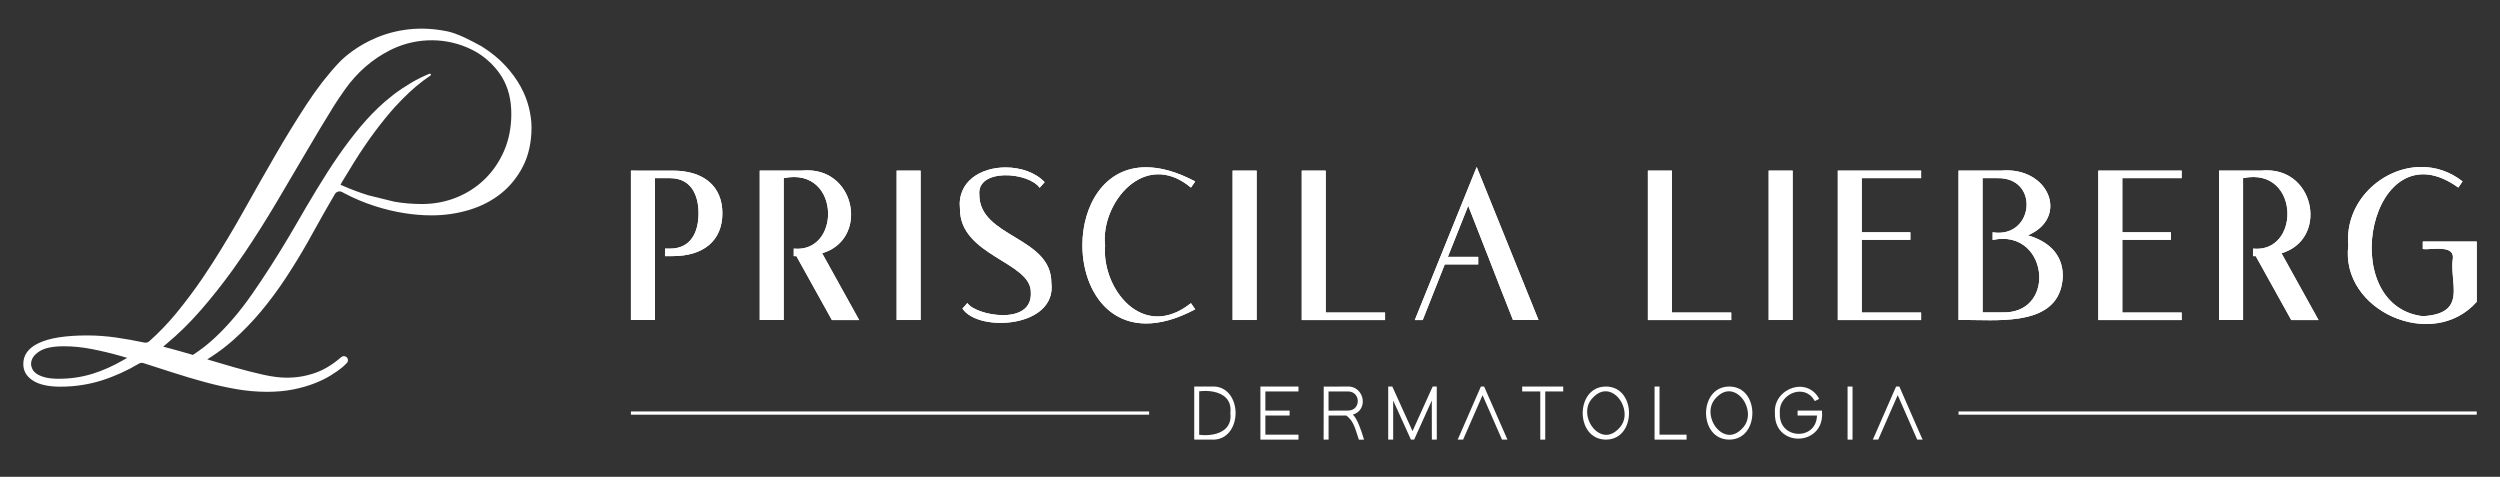 <?xml version="1.0" encoding="UTF-8"?>
<!-- Generator: Adobe Illustrator 28.0.0, SVG Export Plug-In . SVG Version: 6.00 Build 0)  -->
<svg xmlns="http://www.w3.org/2000/svg" xmlns:xlink="http://www.w3.org/1999/xlink" version="1.1" id="Camada_1" x="0px" y="0px" viewBox="0 0 595.28 113.53" style="enable-background:new 0 0 595.28 113.53;" xml:space="preserve">
<rect x="0" y="0" width="595.28" height="113.53" fill="#333333" stroke="none"/>
<style type="text/css">
	.st0{clip-path:url(#SVGID_00000062887498173832215370000001496030890332926107_);fill:#FFFFFF;}
	.st1{clip-path:url(#SVGID_00000064327930723890972520000015783993256860200590_);fill:#FFFFFF;}
	.st2{clip-path:url(#SVGID_00000026846714201196993480000014688619404527467173_);fill:#FFFFFF;}
	.st3{clip-path:url(#SVGID_00000103267463611664362550000002700031891998003356_);fill:#FFFFFF;}
	.st4{clip-path:url(#SVGID_00000125564276940081344170000002411994458272021890_);fill:#FFFFFF;}
	.st5{clip-path:url(#SVGID_00000026146320716348670820000009739885724173605770_);fill:#FFFFFF;}
	.st6{clip-path:url(#SVGID_00000034772026827377387490000000578933043149944719_);fill:#FFFFFF;}
	.st7{clip-path:url(#SVGID_00000160166883794279602040000015723772468981025154_);fill:#FFFFFF;}
	.st8{clip-path:url(#SVGID_00000025433054260813675860000007162071056296215231_);fill:#FFFFFF;}
	.st9{clip-path:url(#SVGID_00000018199158759882684180000014151051988937817739_);fill:#FFFFFF;}
	.st10{clip-path:url(#SVGID_00000165933126912922973440000015221097163388802201_);fill:#FFFFFF;}
	.st11{clip-path:url(#SVGID_00000018945228294614879760000016849360009784321167_);fill:#FFFFFF;}
	.st12{clip-path:url(#SVGID_00000041995165126934724180000007947410637117914261_);fill:#FFFFFF;}
	.st13{clip-path:url(#SVGID_00000104669264091728828160000012084696654173653946_);fill:#FFFFFF;}
	.st14{clip-path:url(#SVGID_00000171687779960442473850000002306140802242750905_);fill:#FFFFFF;}
	.st15{fill:#FFFFFF;}
</style>
<g>
	<g>
		<defs>
			<path id="SVGID_1_" d="M150.23,40.63v35.57h5.72V60.98V59.2V42.42h3.57c5.03,0,6.81,3.98,6.81,8.37c0,4.44-1.78,8.41-6.81,8.41     h-1.17l-0.01,1.78h1.87c7.27,0,11.8-3.66,11.8-10.2c0-6.49-4.53-10.15-11.8-10.15H150.23z"></path>
		</defs>
		<use xlink:href="#SVGID_1_" style="overflow:visible;fill:#FFFFFF;"></use>
		<clipPath id="SVGID_00000018956904955842555010000007380623830311936928_">
			<use xlink:href="#SVGID_1_" style="overflow:visible;"></use>
		</clipPath>
		
			<rect x="147.81" y="27.57" style="clip-path:url(#SVGID_00000018956904955842555010000007380623830311936928_);fill:#FFFFFF;" width="444.35" height="57.57"></rect>
	</g>
	<g>
		<defs>
			<path id="SVGID_00000004548538746646957980000013578819394199684507_" d="M190.87,40.63h-9.97v35.57h5.71V60.98V42.42     c7.02-1.48,10.48,3.4,10.57,8.28c0.09,4.52-2.69,9.03-8.18,8.5v1.78h0.63l8.46,15.23h6.49l-8.82-15.91     c10.94-3.23,8.18-19.74-3.49-19.74C191.82,40.56,191.35,40.58,190.87,40.63"></path>
		</defs>
		<use xlink:href="#SVGID_00000004548538746646957980000013578819394199684507_" style="overflow:visible;fill:#FFFFFF;"></use>
		<clipPath id="SVGID_00000060026706634394987680000004121546216362732684_">
			<use xlink:href="#SVGID_00000004548538746646957980000013578819394199684507_" style="overflow:visible;"></use>
		</clipPath>
		
			<rect x="147.81" y="27.57" style="clip-path:url(#SVGID_00000060026706634394987680000004121546216362732684_);fill:#FFFFFF;" width="444.35" height="57.57"></rect>
	</g>
	<g>
		<defs>
			<rect id="SVGID_00000167380453542587863110000015641295853566515368_" x="213.5" y="40.63" width="5.71" height="35.57"></rect>
		</defs>
		<use xlink:href="#SVGID_00000167380453542587863110000015641295853566515368_" style="overflow:visible;fill:#FFFFFF;"></use>
		<clipPath id="SVGID_00000065034191180038518870000002960536116940731266_">
			<use xlink:href="#SVGID_00000167380453542587863110000015641295853566515368_" style="overflow:visible;"></use>
		</clipPath>
		
			<rect x="147.81" y="27.57" style="clip-path:url(#SVGID_00000065034191180038518870000002960536116940731266_);fill:#FFFFFF;" width="444.35" height="57.57"></rect>
	</g>
	<g>
		<defs>
			<path id="SVGID_00000080886853344594939670000001817809567647822256_" d="M228.58,49.78c0,11.11,16.87,12.57,16.87,19.75     c0.55,8.29-13.41,5.53-15.09,2.61l-1.19,1.33c3.78,5.75,22.57,4.58,21.17-6.17c0-10.97-17.15-10.75-17.15-20.94     c-0.59-6.35,11.66-5.44,14.36-1.65l1.19-1.33c-2.19-2.33-5.75-3.51-9.27-3.51C233.63,39.86,227.87,43.12,228.58,49.78"></path>
		</defs>
		<use xlink:href="#SVGID_00000080886853344594939670000001817809567647822256_" style="overflow:visible;fill:#FFFFFF;"></use>
		<clipPath id="SVGID_00000142855517281599824470000001373806522143339443_">
			<use xlink:href="#SVGID_00000080886853344594939670000001817809567647822256_" style="overflow:visible;"></use>
		</clipPath>
		
			<rect x="147.81" y="27.57" style="clip-path:url(#SVGID_00000142855517281599824470000001373806522143339443_);fill:#FFFFFF;" width="444.35" height="57.57"></rect>
	</g>
	<g>
		<defs>
			<path id="SVGID_00000018938571205990569010000006226264684400073113_" d="M257.73,58.42c0.01,12.37,8.97,24.75,26.86,15.23     l-1.01-1.46c-11.63,9.23-21.34-3.69-20.44-13.76c-1.16-9.78,9.22-23.1,20.44-13.76l1.01-1.46c-4.45-2.37-8.35-3.38-11.69-3.38     C262.78,39.81,257.72,49.12,257.73,58.42"></path>
		</defs>
		<use xlink:href="#SVGID_00000018938571205990569010000006226264684400073113_" style="overflow:visible;fill:#FFFFFF;"></use>
		<clipPath id="SVGID_00000098180518789115558110000017168605016697311382_">
			<use xlink:href="#SVGID_00000018938571205990569010000006226264684400073113_" style="overflow:visible;"></use>
		</clipPath>
		
			<rect x="147.81" y="27.57" style="clip-path:url(#SVGID_00000098180518789115558110000017168605016697311382_);fill:#FFFFFF;" width="444.35" height="57.57"></rect>
	</g>
	<g>
		<defs>
			<rect id="SVGID_00000052816781213843796990000016678197621596968086_" x="293.5" y="40.63" width="5.72" height="35.57"></rect>
		</defs>
		<use xlink:href="#SVGID_00000052816781213843796990000016678197621596968086_" style="overflow:visible;fill:#FFFFFF;"></use>
		<clipPath id="SVGID_00000059310680001479791940000013276900923356501389_">
			<use xlink:href="#SVGID_00000052816781213843796990000016678197621596968086_" style="overflow:visible;"></use>
		</clipPath>
		
			<rect x="147.81" y="27.57" style="clip-path:url(#SVGID_00000059310680001479791940000013276900923356501389_);fill:#FFFFFF;" width="444.35" height="57.57"></rect>
	</g>
	<g>
		<defs>
			<polygon id="SVGID_00000011727771346566529450000014355158814439997321_" points="309.96,40.63 309.96,76.21 329.8,76.21      329.8,74.42 315.67,74.42 315.67,40.63    "></polygon>
		</defs>
		<use xlink:href="#SVGID_00000011727771346566529450000014355158814439997321_" style="overflow:visible;fill:#FFFFFF;"></use>
		<clipPath id="SVGID_00000072268225908640083760000007199254120095057835_">
			<use xlink:href="#SVGID_00000011727771346566529450000014355158814439997321_" style="overflow:visible;"></use>
		</clipPath>
		
			<rect x="147.81" y="27.57" style="clip-path:url(#SVGID_00000072268225908640083760000007199254120095057835_);fill:#FFFFFF;" width="444.35" height="57.57"></rect>
	</g>
	<g>
		<defs>
			<path id="SVGID_00000001654636017528507760000014174710161806662540_" d="M336.88,76.21h1.88l5.26-13.26h7.96v-1.78h-7.23     L349.6,49l4.77,12.16c0.15,0.49,5.49,14.03,5.89,15.04h6.08l-14.72-36.44L336.88,76.21z"></path>
		</defs>
		<use xlink:href="#SVGID_00000001654636017528507760000014174710161806662540_" style="overflow:visible;fill:#FFFFFF;"></use>
		<clipPath id="SVGID_00000029024748136319913230000014127787500639045551_">
			<use xlink:href="#SVGID_00000001654636017528507760000014174710161806662540_" style="overflow:visible;"></use>
		</clipPath>
		
			<rect x="147.81" y="27.57" style="clip-path:url(#SVGID_00000029024748136319913230000014127787500639045551_);fill:#FFFFFF;" width="444.35" height="57.57"></rect>
	</g>
	<g>
		<defs>
			<polygon id="SVGID_00000046304037414524369090000004556430271420712890_" points="392.38,40.63 392.38,76.21 412.23,76.21      412.23,74.42 398.1,74.42 398.1,40.63    "></polygon>
		</defs>
		<use xlink:href="#SVGID_00000046304037414524369090000004556430271420712890_" style="overflow:visible;fill:#FFFFFF;"></use>
		<clipPath id="SVGID_00000094604989980695461790000006408707288306315140_">
			<use xlink:href="#SVGID_00000046304037414524369090000004556430271420712890_" style="overflow:visible;"></use>
		</clipPath>
		
			<rect x="147.81" y="27.57" style="clip-path:url(#SVGID_00000094604989980695461790000006408707288306315140_);fill:#FFFFFF;" width="444.35" height="57.57"></rect>
	</g>
	<g>
		<defs>
			<rect id="SVGID_00000131330094435268268940000018216189246023116212_" x="421.14" y="40.63" width="5.71" height="35.57"></rect>
		</defs>
		<use xlink:href="#SVGID_00000131330094435268268940000018216189246023116212_" style="overflow:visible;fill:#FFFFFF;"></use>
		<clipPath id="SVGID_00000062882048222203717840000012592017624409296825_">
			<use xlink:href="#SVGID_00000131330094435268268940000018216189246023116212_" style="overflow:visible;"></use>
		</clipPath>
		
			<rect x="147.81" y="27.57" style="clip-path:url(#SVGID_00000062882048222203717840000012592017624409296825_);fill:#FFFFFF;" width="444.35" height="57.57"></rect>
	</g>
	<g>
		<defs>
			<polygon id="SVGID_00000182520007938952400630000007211936965753566362_" points="437.6,40.63 437.6,76.21 457.44,76.21      457.44,74.42 443.31,74.42 443.31,57.1 454.88,57.1 454.88,55.31 443.31,55.31 443.31,42.42 457.44,42.42 457.44,40.63    "></polygon>
		</defs>
		<use xlink:href="#SVGID_00000182520007938952400630000007211936965753566362_" style="overflow:visible;fill:#FFFFFF;"></use>
		<clipPath id="SVGID_00000100347584657540251350000005222787294669975968_">
			<use xlink:href="#SVGID_00000182520007938952400630000007211936965753566362_" style="overflow:visible;"></use>
		</clipPath>
		
			<rect x="147.81" y="27.57" style="clip-path:url(#SVGID_00000100347584657540251350000005222787294669975968_);fill:#FFFFFF;" width="444.35" height="57.57"></rect>
	</g>
	<g>
		<defs>
			<path id="SVGID_00000164481741767966547840000013617089408163705757_" d="M472.07,57.14V42.42h3.57c4.83-0.08,7.02,3.21,6.92,6.5     c-0.11,3.6-2.97,7.2-8.09,6.39v1.83c6.97-1.5,10.89,3.49,11.1,8.49c0.19,4.49-2.61,8.98-8.87,8.75h-4.62V57.14z M476.32,40.63     h-9.97v35.57c1.26-0.03,2.68,0,4.19,0.02c8.7,0.16,20.23,0.31,20.64-10.49c0-5.49-3.84-8.41-8.32-9.69     c9.5-4.06,5.44-15.48-5.11-15.48C477.28,40.57,476.81,40.59,476.32,40.63"></path>
		</defs>
		<use xlink:href="#SVGID_00000164481741767966547840000013617089408163705757_" style="overflow:visible;fill:#FFFFFF;"></use>
		<clipPath id="SVGID_00000011751864346197265530000005510017869034199965_">
			<use xlink:href="#SVGID_00000164481741767966547840000013617089408163705757_" style="overflow:visible;"></use>
		</clipPath>
		
			<rect x="147.81" y="27.57" style="clip-path:url(#SVGID_00000011751864346197265530000005510017869034199965_);fill:#FFFFFF;" width="444.35" height="57.57"></rect>
	</g>
	<g>
		<defs>
			<polygon id="SVGID_00000125589806997570899900000016239968611535626163_" points="499.63,40.63 499.63,76.21 519.48,76.21      519.48,74.42 505.35,74.42 505.35,57.1 516.92,57.1 516.92,55.31 505.35,55.31 505.35,42.42 519.48,42.42 519.48,40.63    "></polygon>
		</defs>
		<use xlink:href="#SVGID_00000125589806997570899900000016239968611535626163_" style="overflow:visible;fill:#FFFFFF;"></use>
		<clipPath id="SVGID_00000110430663193711985740000007578120216350753699_">
			<use xlink:href="#SVGID_00000125589806997570899900000016239968611535626163_" style="overflow:visible;"></use>
		</clipPath>
		
			<rect x="147.81" y="27.57" style="clip-path:url(#SVGID_00000110430663193711985740000007578120216350753699_);fill:#FFFFFF;" width="444.35" height="57.57"></rect>
	</g>
	<g>
		<defs>
			<path id="SVGID_00000034091678783797219760000006971086318364869022_" d="M559.16,58.42C557.21,74,579.2,83.75,589.74,71.86     V57.51h-12.85v1.78c0.48,0.08,1.25,0.04,2.1-0.01c2.27-0.13,5.16-0.25,5.08,2.06c-0.97,6,3.74,13.33-7.18,13.95     c-21.19-2.53-12.35-45.61,8.46-30.63l1.01-1.46c-3.03-2.39-6.44-3.44-9.78-3.44C567.18,39.75,558.24,48.06,559.16,58.42"></path>
		</defs>
		<use xlink:href="#SVGID_00000034091678783797219760000006971086318364869022_" style="overflow:visible;fill:#FFFFFF;"></use>
		<clipPath id="SVGID_00000049222020300455469460000015687826631981253551_">
			<use xlink:href="#SVGID_00000034091678783797219760000006971086318364869022_" style="overflow:visible;"></use>
		</clipPath>
		
			<rect x="147.81" y="29.63" style="clip-path:url(#SVGID_00000049222020300455469460000015687826631981253551_);fill:#FFFFFF;" width="444.35" height="57.57"></rect>
	</g>
	<g>
		<defs>
			<path id="SVGID_00000057846988598438011420000014579850492852979895_" d="M538.35,40.63h-9.97v35.57h5.72V60.98V42.42     c7.02-1.48,10.47,3.4,10.57,8.28c0.09,4.52-2.69,9.03-8.18,8.5v1.78h0.63l8.46,15.23h6.49l-8.82-15.91     c10.94-3.23,8.18-19.74-3.49-19.74C539.3,40.56,538.83,40.58,538.35,40.63"></path>
		</defs>
		<use xlink:href="#SVGID_00000057846988598438011420000014579850492852979895_" style="overflow:visible;fill:#FFFFFF;"></use>
		<clipPath id="SVGID_00000039852123983699471360000001194938048889685394_">
			<use xlink:href="#SVGID_00000057846988598438011420000014579850492852979895_" style="overflow:visible;"></use>
		</clipPath>
		
			<rect x="147.81" y="27.57" style="clip-path:url(#SVGID_00000039852123983699471360000001194938048889685394_);fill:#FFFFFF;" width="444.35" height="57.57"></rect>
	</g>
	<path class="st15" d="M89.48,49.14c4.48,1.41,8.92,2.13,13.21,2.14h0.1c3.05,0,6.05-0.43,8.9-1.29c2.84-0.85,5.39-2.16,7.57-3.89   c2.18-1.73,3.96-3.93,5.29-6.54c1.33-2.61,2.01-5.72,2.01-9.26c0-1.4-0.2-2.95-0.6-4.61c-0.4-1.66-1.06-3.36-1.98-5.05   c-0.92-1.7-2.16-3.4-3.69-5.05c-1.52-1.64-3.4-3.17-5.6-4.55l-1.98-1.06c-1.22-0.65-2.32-1.17-3.35-1.6   c-1.12-0.46-2.06-0.76-2.96-0.94c-15.23-3.09-24.65,6.36-25.67,7.45c-2.67,2.83-5.27,6.18-7.73,9.95   c-2.47,3.78-4.97,7.84-7.41,12.06c-2.43,4.2-4.92,8.58-7.39,13c-2.48,4.43-5.06,8.76-7.69,12.87l-2.29,3.47   c-2.01,2.94-4.11,5.73-6.23,8.31c-2.04,2.47-4.21,4.73-6.46,6.72c-0.3,0.27-0.73,0.38-1.13,0.3c-2.27-0.48-4.53-0.88-6.73-1.2   c-2.31-0.33-4.63-0.5-6.9-0.5c-5.18,0-9.09,0.62-11.61,1.85c-2.43,1.18-3.61,2.8-3.61,4.95c0,1.62,0.71,2.88,2.17,3.87   c1.5,1.02,3.74,1.53,6.63,1.53c3.46,0,6.81-0.51,9.94-1.51c3.04-0.97,6.01-2.32,8.81-3.99c0.2-0.12,0.43-0.18,0.65-0.18   c0.13,0,0.26,0.02,0.38,0.06c2.35,0.75,4.74,1.52,7.16,2.3c2.51,0.81,5.06,1.57,7.57,2.25c2.5,0.68,5.01,1.24,7.46,1.66   c4.79,0.83,9.72,0.84,13.54,0.06c1.88-0.38,3.58-0.87,5.05-1.45c1.47-0.58,2.77-1.21,3.85-1.89c1.09-0.67,2.01-1.31,2.73-1.91   c0.24-0.2,0.62-0.55,1.08-1.02c0.2-0.2,0.3-0.46,0.28-0.75c-0.02-0.28-0.15-0.53-0.37-0.7c-0.36-0.28-0.87-0.27-1.21,0.02   c-1.94,1.69-3.93,2.92-5.89,3.65c-2.26,0.84-4.64,1.26-7.07,1.26c-1.63,0-3.53-0.24-5.64-0.71c-2.09-0.47-4.38-1.05-6.81-1.74   c-1.74-0.49-3.55-1.02-5.43-1.59l-1.08-0.33l0.95-0.61c1.83-1.18,3.58-2.5,5.2-3.95c2.37-2.1,4.62-4.42,6.69-6.91   c2.07-2.49,4.05-5.15,5.86-7.91c1.82-2.77,3.55-5.59,5.14-8.4l1.49-2.67c1.69-3.07,3.4-6.07,5.06-8.9c0.35-0.6,1.11-0.81,1.73-0.48   l0.61,0.33C84.41,47.29,86.9,48.33,89.48,49.14 M29.22,85.82c-2.33,1.35-4.77,2.43-7.25,3.2c-2.5,0.77-5.18,1.17-7.97,1.17   c-1.3,0-2.38-0.11-3.2-0.32c-0.85-0.22-1.5-0.49-2-0.82c-0.53-0.35-0.9-0.75-1.1-1.19c-0.2-0.42-0.3-0.82-0.3-1.2   c0-1.15,0.67-2.17,2-3.01c1.27-0.81,3.18-1.2,5.83-1.2c2.15,0,4.4,0.23,6.72,0.68c2.29,0.45,4.7,1.03,7.16,1.74l1.18,0.34   L29.22,85.82z M81.09,44.02l0.25-0.53c1.1-1.84,2.11-3.49,3.08-5.04c3.11-4.97,6.36-9.35,9.66-13.03l1.79-1.87   c2.1-2.15,4.33-4.03,6.64-5.57c0.11-0.07,0.14-0.21,0.08-0.32c-0.06-0.11-0.2-0.15-0.31-0.11c-1.48,0.6-2.9,1.3-4.22,2.07   c-1.5,0.89-2.97,1.86-4.35,2.9l-2.1,1.72c-2.02,1.77-3.96,3.76-5.75,5.9c-1.8,2.14-3.58,4.49-5.3,6.98   c-1.72,2.49-3.44,5.17-5.13,7.96c-1.71,2.82-3.45,5.78-5.18,8.79l-1.37,2.34c-3.03,5.08-6.01,9.73-8.86,13.82   c-2.87,4.12-5.89,7.65-8.97,10.5c-1.58,1.46-3.23,2.76-4.93,3.85l-0.2,0.13l-0.23-0.07c-2.2-0.65-4.06-1.17-5.86-1.64l-0.98-0.26   l0.78-0.65c2.87-2.39,5.63-5.1,8.2-8.06c2.59-2.97,5.13-6.18,7.56-9.54l2.73-3.9c2.66-3.95,5.24-8.03,7.68-12.14   c2.42-4.08,4.81-8.12,7.09-12.03c2.25-3.86,4.48-7.56,6.62-11.01c0.65-1.04,1.54-2.36,2.65-3.93c2.84-4.03,6.57-7.26,10.77-9.35   c0.21-0.11,0.43-0.21,0.63-0.31c5.98-2.78,13.01-2.7,18.8,0.21c0.61,0.31,1.25,0.65,1.86,1.06c2.22,1.5,4,3.34,5.31,5.48   c1.47,2.41,2.22,5.35,2.22,8.74c0,3.21-0.58,6.17-1.71,8.79c-1.14,2.61-2.69,4.89-4.63,6.77c-1.93,1.88-4.21,3.35-6.77,4.37   c-2.56,1.02-5.31,1.54-8.19,1.54c-1.12,0-2.24-0.05-3.33-0.14c-1.08-0.09-2.17-0.23-3.24-0.42l-0.09-0.02l-6.16-1.52   c-2.01-0.63-3.95-1.36-5.79-2.16L81.09,44.02z"></path>
	<line class="st15" x1="466.35" y1="98.36" x2="589.74" y2="98.36"></line>
	<rect x="466.35" y="97.97" class="st15" width="123.39" height="0.77"></rect>
	<line class="st15" x1="150.23" y1="98.36" x2="273.62" y2="98.36"></line>
	<rect x="150.23" y="97.97" class="st15" width="123.39" height="0.77"></rect>
	<path class="st15" d="M289.3,92.04l-4.94,0v12.61l0.2,0.02c0.02,0,0.11,0,0.68,0c0.38,0,0.98,0,1.91,0c1.04,0,2.03,0,2.15,0   c3.37-0.29,4.91-3.48,4.91-6.32C294.21,95.51,292.67,92.32,289.3,92.04 M285.54,93.18c2.08-0.27,4.78-0.01,6.32,1.49   c0.91,0.89,1.29,2.11,1.1,3.68c0.19,1.53-0.18,2.77-1.1,3.67c-1.55,1.52-4.24,1.77-6.32,1.51V93.18z"></path>
	<polygon class="st15" points="300.12,104.68 309.18,104.68 309.18,103.5 301.3,103.5 301.3,98.94 307.07,98.94 307.07,97.77    301.3,97.77 301.3,93.21 309.18,93.21 309.18,92.04 300.12,92.04  "></polygon>
	<path class="st15" d="M322.28,98.88c-0.05-0.05-0.1-0.1-0.15-0.15c1.85-0.55,2.51-2.15,2.34-3.58c-0.2-1.64-1.54-3.24-3.72-3.11   l-5.56,0.02l0,0.23c-0.01,3.29-0.02,8.88-0.02,12.16v0.23h1.18v-5.73h4.24c1.51,1.19,1.92,2.49,2.55,4.44   c0.11,0.36,0.24,0.73,0.37,1.14l0.05,0.16h1.22l-0.08-0.29C324.13,102.41,323.16,99.78,322.28,98.88 M322.98,96.7   c-0.43,0.73-1.2,1.1-2.2,1.06l-4.44,0.02v-4.57h4.42c1-0.05,1.78,0.34,2.22,1.07C323.41,95.01,323.41,95.98,322.98,96.7"></path>
	<path class="st15" d="M342.11,92.27v-0.23h-0.98l-0.06,0.15c-0.07,0.18-1.93,4.3-3.3,7.3c-0.62,1.37-1.15,2.54-1.43,3.16   c-0.28-0.62-0.81-1.78-1.43-3.14c-1.37-3.01-3.25-7.14-3.32-7.32l-0.06-0.15h-0.98v12.64h1.18v-9.32c0.27,0.59,0.63,1.39,1.04,2.29   c1.21,2.67,3.05,6.69,3.12,6.88l0.06,0.15h0.78l0.06-0.15c0.07-0.19,1.77-3.95,3.02-6.69c0.45-0.98,0.84-1.86,1.12-2.48l0,1.87   c0,2.92,0.01,6.99,0.01,7.22l0,0.23h1.18v-0.59c0-0.18,0-2.05-0.01-4.25C342.12,96.56,342.11,92.55,342.11,92.27"></path>
	<path class="st15" d="M353.39,92.04h-0.78l-0.06,0.15c-0.06,0.16-2.18,4.99-3.57,8.18c-0.83,1.9-1.49,3.4-1.52,3.48l-0.38,0.83   h1.31l0.06-0.15c0.07-0.19,2.02-4.63,3.31-7.57c0.54-1.22,1-2.27,1.25-2.86c0.27,0.62,0.77,1.75,1.34,3.05   c1.33,3.04,3.16,7.2,3.23,7.38l0.06,0.15h1.3l-5.4-12.29L353.39,92.04z"></path>
	<polygon class="st15" points="362.45,93.21 366.76,93.21 366.76,104.68 367.94,104.68 367.94,93.21 372.22,93.21 372.22,92.04    362.45,92.04  "></polygon>
	<path class="st15" d="M382.38,92.04L382.38,92.04c-3.79,0.02-5.51,3.28-5.52,6.31c0,3.03,1.72,6.3,5.52,6.33   c3.79-0.01,5.51-3.28,5.51-6.32C387.89,95.32,386.17,92.05,382.38,92.04 M385.41,102.09L385.41,102.09   c-1.18,1.23-2.48,1.69-3.8,1.34c-1.6-0.42-3.01-2.02-3.51-3.97c-0.48-1.87-0.02-3.64,1.26-4.85c0.92-0.95,1.93-1.44,2.95-1.44   c0.28,0,0.57,0.04,0.86,0.11c1.59,0.42,3,2.01,3.49,3.96C387.14,99.12,386.68,100.88,385.41,102.09"></path>
	<polygon class="st15" points="395.15,92.04 393.97,92.04 393.97,104.68 401.59,104.68 401.59,103.5 395.15,103.5  "></polygon>
	<path class="st15" d="M411.75,92.04L411.75,92.04c-3.79,0.02-5.51,3.28-5.52,6.31c0,3.03,1.72,6.3,5.52,6.33   c3.79-0.01,5.51-3.28,5.51-6.32C417.26,95.32,415.54,92.05,411.75,92.04 M414.78,102.09L414.78,102.09   c-1.18,1.23-2.49,1.69-3.8,1.34c-1.6-0.42-3.01-2.02-3.51-3.97c-0.48-1.87-0.02-3.64,1.26-4.85c0.92-0.95,1.93-1.44,2.95-1.44   c0.28,0,0.57,0.04,0.85,0.11c1.59,0.42,3,2.01,3.49,3.96C416.51,99.12,416.05,100.88,414.78,102.09"></path>
	<path class="st15" d="M433.81,97.77h-5.78v1.18h4.62c-0.06,1.72-0.81,3.06-2.14,3.8c-1.41,0.79-3.3,0.73-4.7-0.14   c-1.4-0.87-2.11-2.38-2.01-4.27c-0.2-2.57,1.63-4.33,3.41-4.88c1.53-0.47,3.59-0.23,4.8,1.86l0.11,0.19l1.05-0.53l-0.12-0.21   c-1.26-2.23-3.69-3.17-6.19-2.41c-2.21,0.67-4.47,2.84-4.23,5.99c-0.07,2.43,0.89,4.34,2.72,5.37c0.86,0.49,1.84,0.73,2.84,0.73   c1.12,0,2.24-0.3,3.18-0.91c1.8-1.15,2.68-3.13,2.47-5.56L433.81,97.77z"></path>
	<rect x="439.93" y="92.04" class="st15" width="1.18" height="12.64"></rect>
	<path class="st15" d="M457.42,103.85c-0.06-0.14-0.75-1.72-1.61-3.67c-1.44-3.3-3.42-7.82-3.49-8l-0.06-0.15l-0.78,0l-0.06,0.15   c-0.06,0.15-1.99,4.57-3.41,7.79c-0.91,2.08-1.66,3.78-1.69,3.87l-0.38,0.83h1.3l0.06-0.15c0.07-0.18,1.89-4.34,3.23-7.38   c0.57-1.3,1.07-2.44,1.34-3.05c0.27,0.62,0.77,1.75,1.34,3.05c1.33,3.04,3.16,7.2,3.23,7.38l0.06,0.15h1.31L457.42,103.85z"></path>
</g>
</svg>

